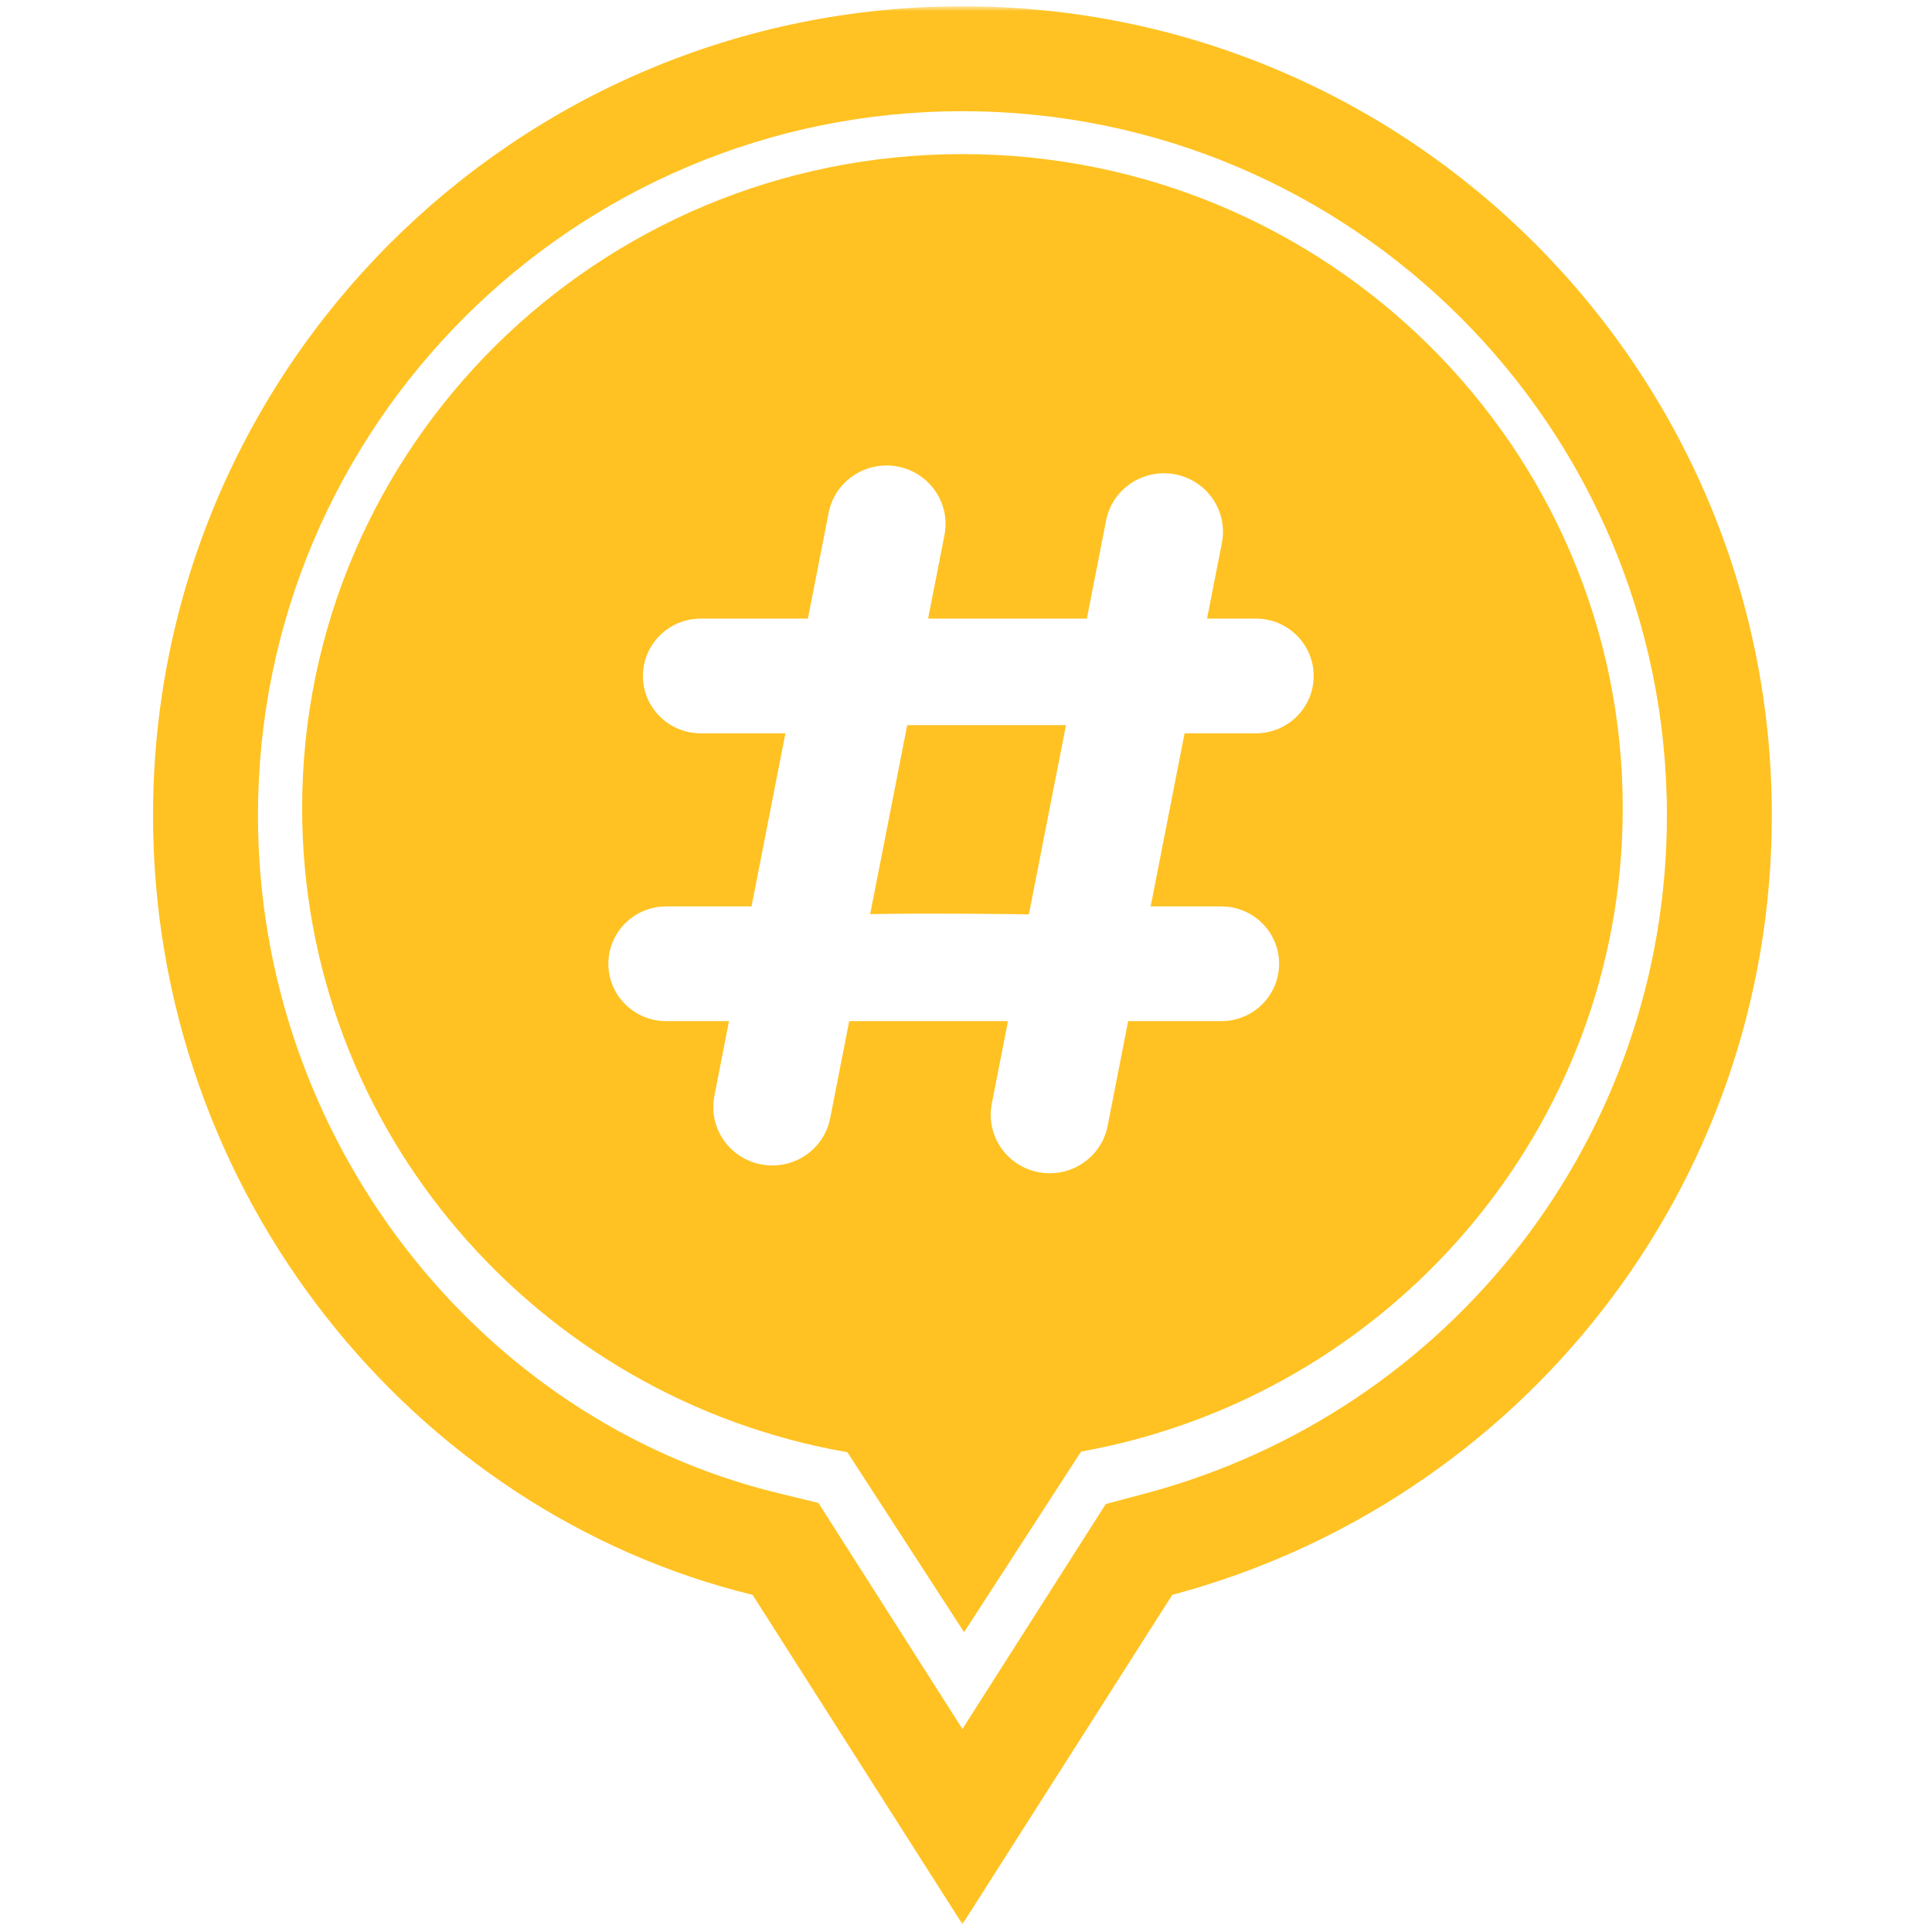 <svg width="256" height="256" viewBox="0 0 256 256" fill="none" xmlns="http://www.w3.org/2000/svg">
<mask id="mask0_63_5354" style="mask-type:luminance" maskUnits="userSpaceOnUse" x="0" y="0" width="254" height="255">
<path d="M253.499 0.836H0V254.969H253.499V0.836Z" fill="white"/>
</mask>
<g mask="url(#mask0_63_5354)">
<path d="M119.286 242.033L143.607 203.86L146.517 199.293L151.751 197.897C192.352 187.076 220.874 150.469 220.874 108.048C220.874 56.512 179.081 14.734 127.527 14.734C75.974 14.734 34.181 56.512 34.181 108.048C34.181 150.89 63.385 188.16 103.017 197.824L108.446 199.148L111.448 203.86L135.769 242.033L132.284 247.502H122.771L119.286 242.033ZM99.722 211.326C54.772 200.366 20.278 158.234 20.278 108.048C20.278 48.837 68.295 0.836 127.527 0.836C186.76 0.836 234.777 48.837 234.777 108.048C234.777 157.46 201.339 199.065 155.333 211.326L127.527 254.969L99.722 211.326Z" fill="#FFC222"/>
<path d="M112.281 192.427C71.229 185.282 40.035 149.789 40.035 107.078C40.035 59.217 79.207 20.418 127.528 20.418C175.849 20.418 215.021 59.217 215.021 107.078C215.021 149.626 184.065 185.011 143.245 192.345L127.745 216.273L112.281 192.427ZM133.561 135.307L131.419 146.235C130.596 150.434 133.364 154.503 137.602 155.32C141.841 156.137 145.943 153.394 146.766 149.193L149.487 135.307H161.824C166.059 135.307 169.488 131.904 169.488 127.705C169.488 123.506 166.058 120.104 161.827 120.104H152.467L156.962 97.17H166.402C170.64 97.17 174.069 93.767 174.069 89.569C174.069 85.37 170.637 81.967 166.405 81.967H159.942L161.907 71.94C162.73 67.741 159.962 63.671 155.724 62.854C151.485 62.037 147.383 64.78 146.56 68.981L144.015 81.967H122.979L125.146 70.908C125.969 66.709 123.202 62.639 118.963 61.822C114.725 61.005 110.623 63.748 109.799 67.949L107.052 81.967H92.856C88.622 81.967 85.193 85.37 85.193 89.569C85.193 93.768 88.623 97.17 92.855 97.17H104.072L99.578 120.104H88.274C84.042 120.104 80.612 123.508 80.612 127.705C80.612 131.905 84.043 135.307 88.276 135.307H96.598L94.659 145.203C93.836 149.401 96.604 153.471 100.842 154.288C105.08 155.105 109.182 152.362 110.006 148.161L112.525 135.307H133.561ZM136.333 121.158C132.373 121.101 122.649 120.989 115.304 121.126L120.212 96.085H141.248L136.333 121.158Z" fill="#FFC222"/>
</g>
</svg>
